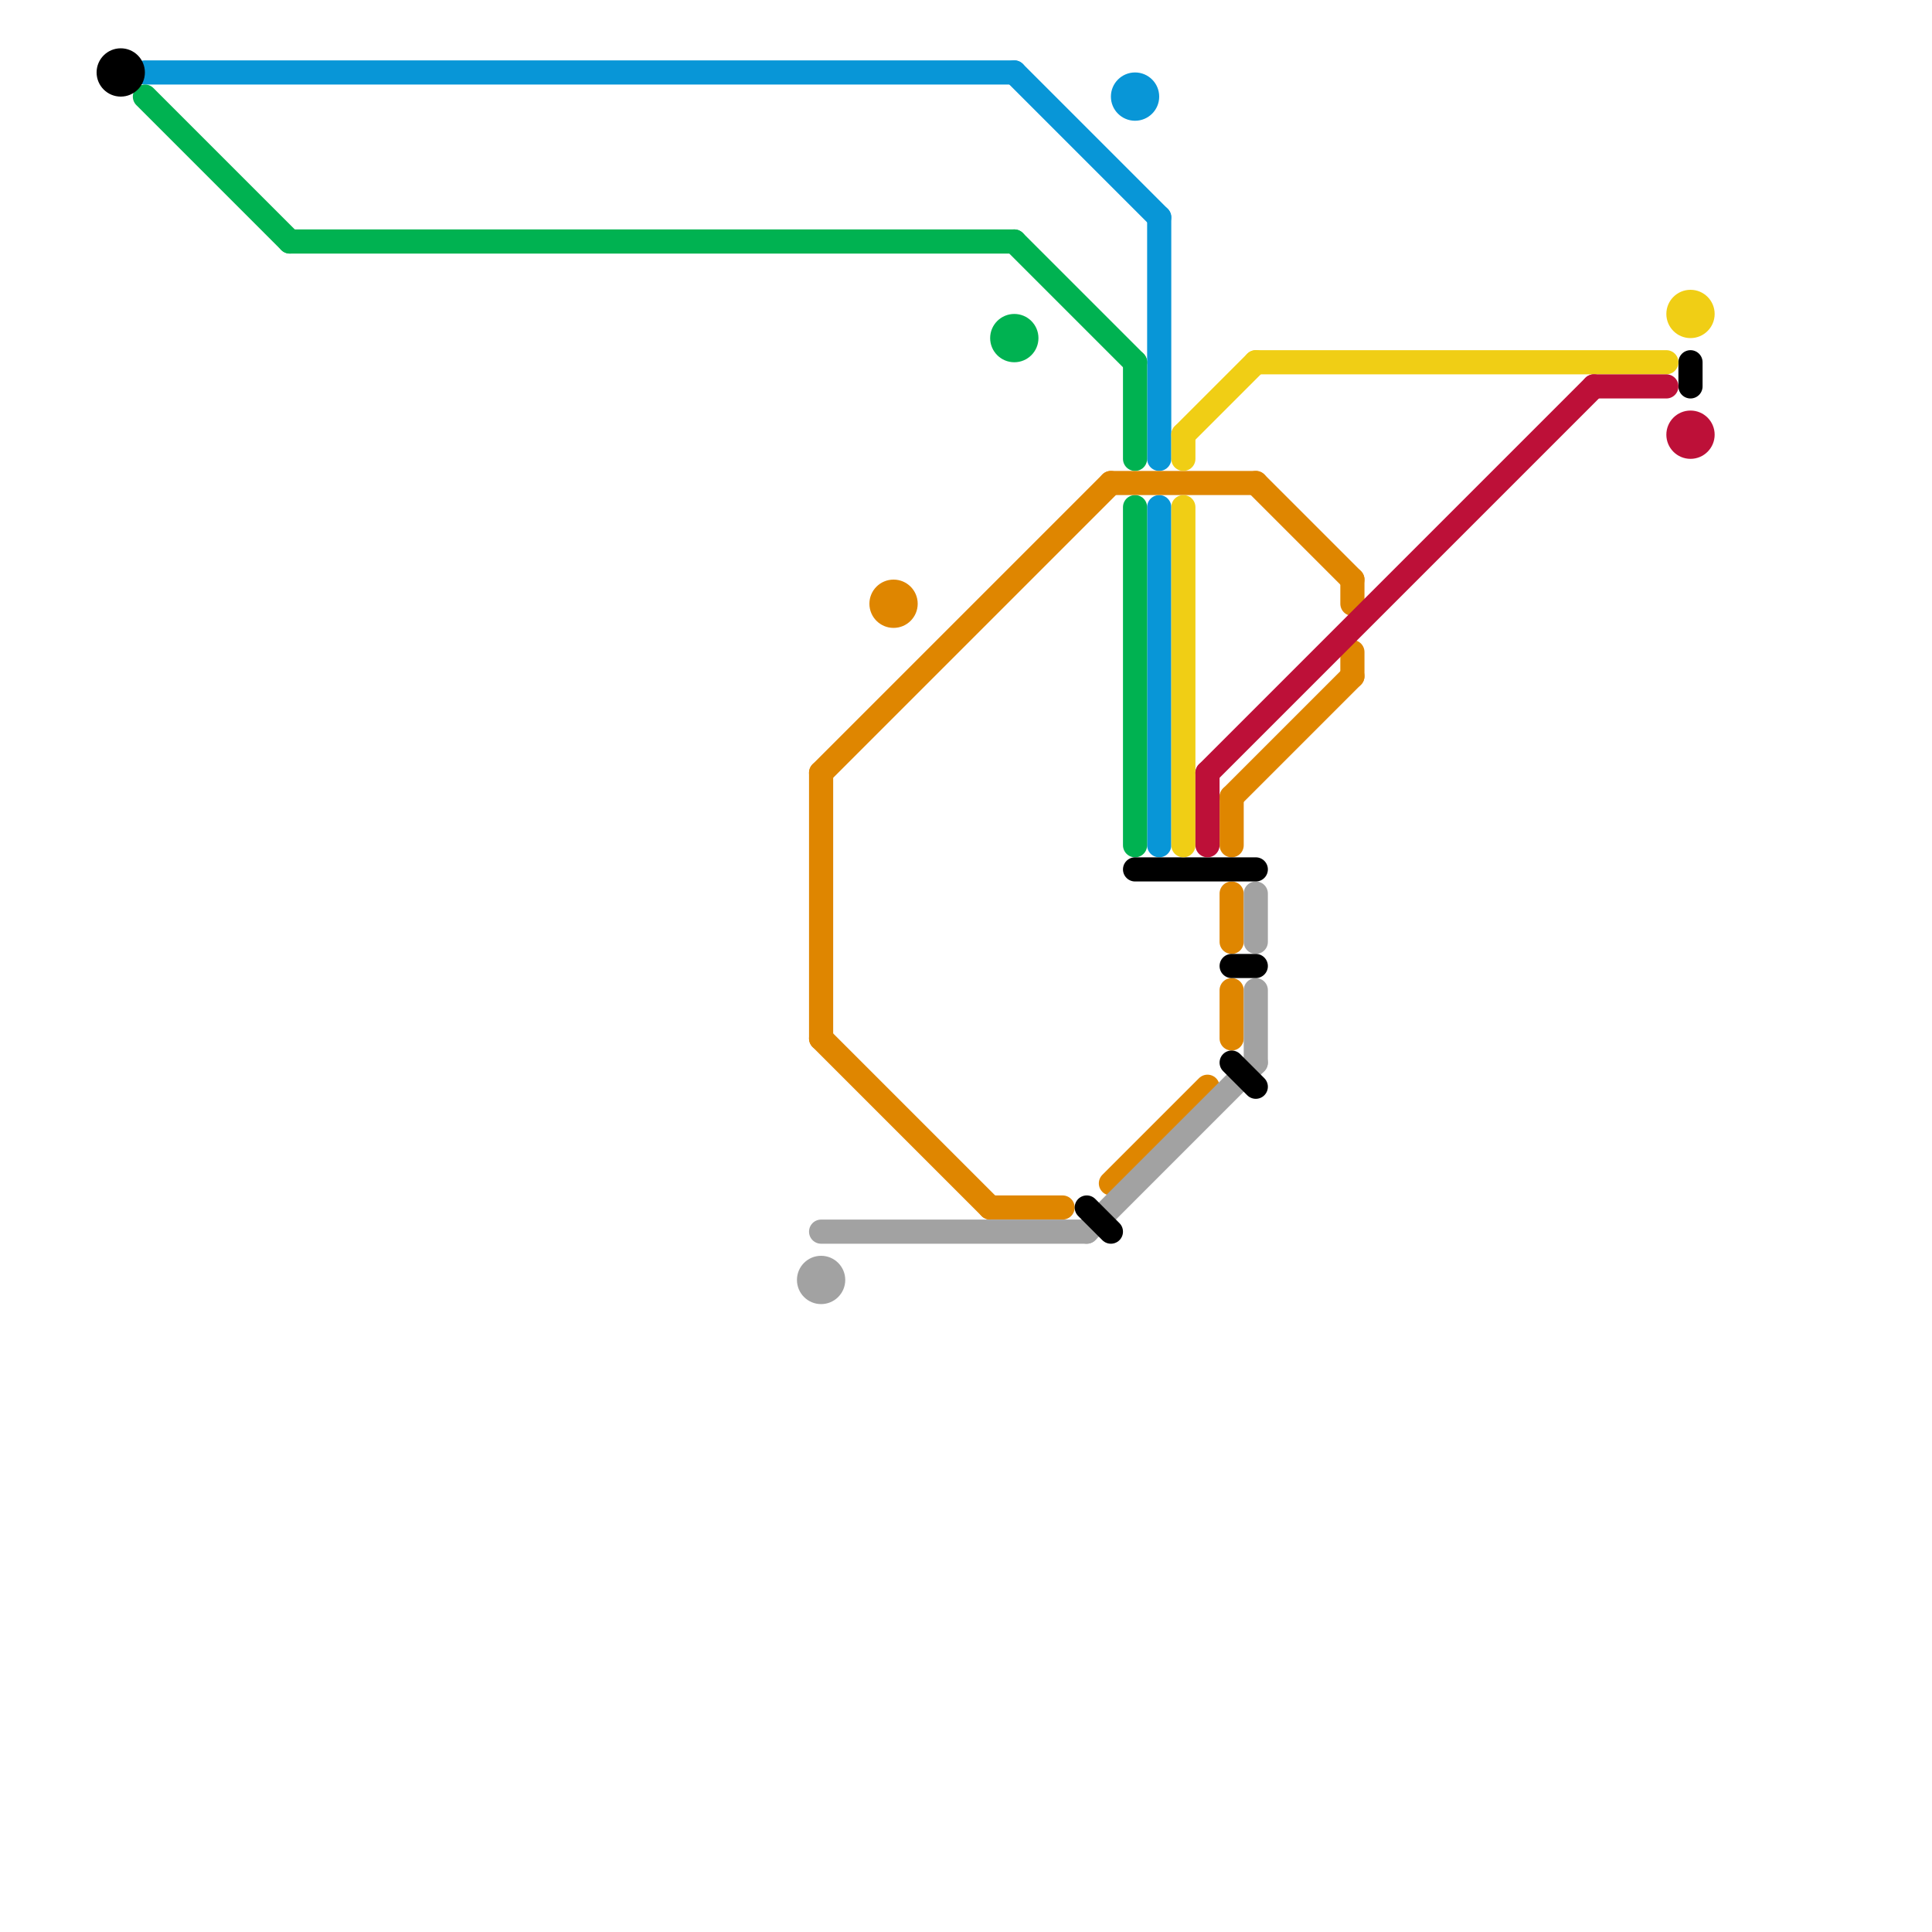
<svg version="1.1" xmlns="http://www.w3.org/2000/svg" viewBox="0 0 80 80">
<style>text { font: 1px Helvetica; font-weight: 600; white-space: pre; dominant-baseline: central; } line { stroke-width: 1; fill: none; stroke-linecap: round; stroke-linejoin: round; } .c0 { stroke: #0896d7 } .c1 { stroke: #00b251 } .c2 { stroke: #df8600 } .c3 { stroke: #a2a2a2 } .c4 { stroke: #000000 } .c5 { stroke: #f0ce15 } .c6 { stroke: #bd1038 }</style><defs><g id="wm-xf"><circle r="1.2" fill="#000"/><circle r="0.9" fill="#fff"/><circle r="0.6" fill="#000"/><circle r="0.3" fill="#fff"/></g><g id="wm"><circle r="0.6" fill="#000"/><circle r="0.3" fill="#fff"/></g></defs><line class="c0" x1="48" y1="21" x2="48" y2="35"/><line class="c0" x1="6" y1="3" x2="42" y2="3"/><line class="c0" x1="42" y1="3" x2="48" y2="9"/><line class="c0" x1="48" y1="9" x2="48" y2="19"/><circle cx="47" cy="4" r="1" fill="#0896d7" /><line class="c1" x1="6" y1="4" x2="12" y2="10"/><line class="c1" x1="47" y1="21" x2="47" y2="35"/><line class="c1" x1="42" y1="10" x2="47" y2="15"/><line class="c1" x1="12" y1="10" x2="42" y2="10"/><line class="c1" x1="47" y1="15" x2="47" y2="19"/><circle cx="42" cy="14" r="1" fill="#00b251" /><line class="c2" x1="41" y1="50" x2="44" y2="50"/><line class="c2" x1="34" y1="32" x2="34" y2="43"/><line class="c2" x1="51" y1="33" x2="56" y2="28"/><line class="c2" x1="46" y1="49" x2="50" y2="45"/><line class="c2" x1="52" y1="20" x2="56" y2="24"/><line class="c2" x1="51" y1="37" x2="51" y2="39"/><line class="c2" x1="34" y1="32" x2="46" y2="20"/><line class="c2" x1="51" y1="41" x2="51" y2="43"/><line class="c2" x1="34" y1="43" x2="41" y2="50"/><line class="c2" x1="46" y1="20" x2="52" y2="20"/><line class="c2" x1="51" y1="33" x2="51" y2="35"/><line class="c2" x1="56" y1="24" x2="56" y2="25"/><line class="c2" x1="56" y1="27" x2="56" y2="28"/><circle cx="37" cy="25" r="1" fill="#df8600" /><line class="c3" x1="45" y1="51" x2="52" y2="44"/><line class="c3" x1="52" y1="37" x2="52" y2="39"/><line class="c3" x1="34" y1="51" x2="45" y2="51"/><line class="c3" x1="52" y1="41" x2="52" y2="44"/><circle cx="34" cy="53" r="1" fill="#a2a2a2" /><line class="c4" x1="70" y1="15" x2="70" y2="16"/><line class="c4" x1="47" y1="36" x2="52" y2="36"/><line class="c4" x1="51" y1="44" x2="52" y2="45"/><line class="c4" x1="51" y1="40" x2="52" y2="40"/><line class="c4" x1="45" y1="50" x2="46" y2="51"/><circle cx="5" cy="3" r="1" fill="#000000" /><line class="c5" x1="52" y1="15" x2="69" y2="15"/><line class="c5" x1="49" y1="18" x2="52" y2="15"/><line class="c5" x1="49" y1="21" x2="49" y2="35"/><line class="c5" x1="49" y1="18" x2="49" y2="19"/><circle cx="70" cy="13" r="1" fill="#f0ce15" /><line class="c6" x1="50" y1="32" x2="50" y2="35"/><line class="c6" x1="66" y1="16" x2="69" y2="16"/><line class="c6" x1="50" y1="32" x2="66" y2="16"/><circle cx="70" cy="18" r="1" fill="#bd1038" />
</svg>
